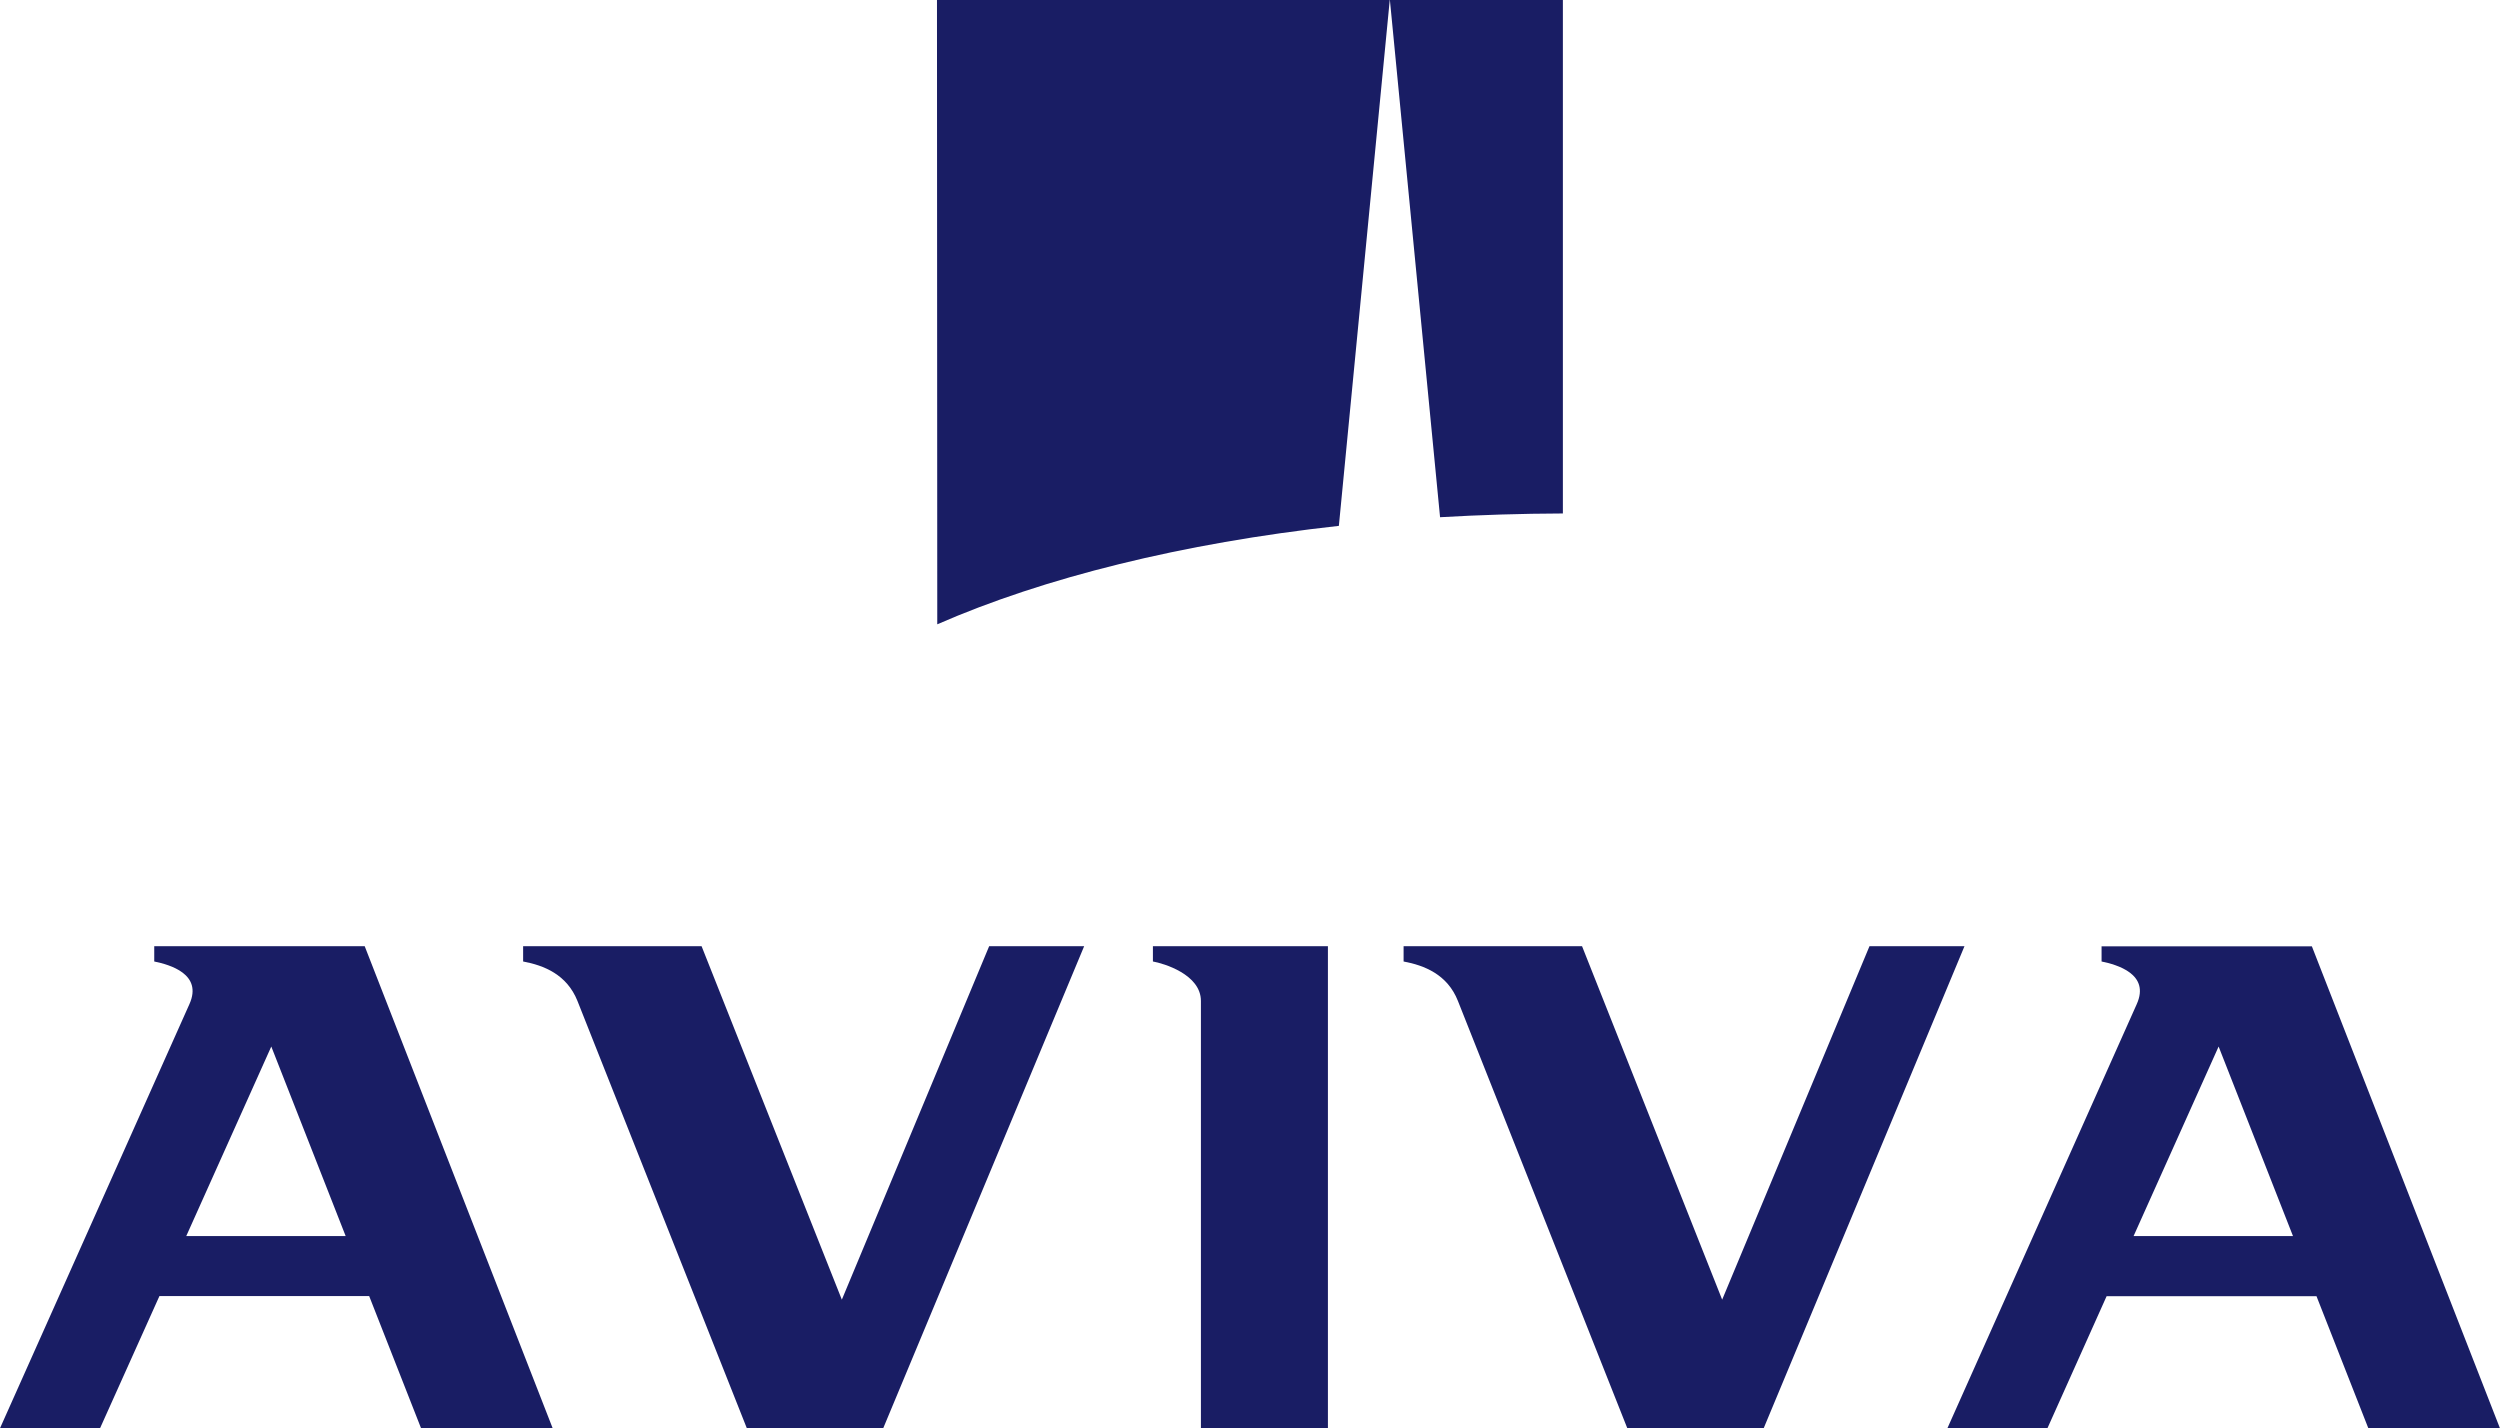 <?xml version="1.0" encoding="UTF-8"?>
<svg id="Logo" xmlns="http://www.w3.org/2000/svg" viewBox="0 0 173.43 99.08">
  <g>
    <path d="m79.98,66.7c.73.13,3.33.89,3.33,2.74v29.64h8.81v-33.44h-12.14s0,1.06,0,1.06Z" style="fill: #191d64; stroke-width: 0px;"/>
    <path d="m12.92,85.75l5.9-13.15,5.16,13.15s-11.06,0-11.06,0Zm-2.22-20.11v1.06c1.07.22,3.38.87,2.44,2.96L0,99.08h6.94l4.12-9.17h14.55l3.6,9.17h9.13l-13.04-33.44s-14.6,0-14.6,0Z" style="fill: #191d64; stroke-width: 0px;"/>
    <path d="m148.01,85.75l5.9-13.15,5.16,13.15h-11.06Zm-2.22-20.11v1.06c1.06.22,3.38.87,2.44,2.96l-13.14,29.43h6.94l4.11-9.17h14.56l3.6,9.17h9.13l-13.05-33.44h-14.6s0,0,0,0Z" style="fill: #191d64; stroke-width: 0px;"/>
    <path d="m122.35,99.08l13.93-33.44h-6.59l-10.22,24.52-9.72-24.52h-12.38v1.06c1.43.27,3.04.89,3.77,2.74l11.75,29.64h9.46,0Z" style="fill: #191d64; stroke-width: 0px;"/>
    <path d="m61.27,99.08l13.94-33.44h-6.59l-10.22,24.52-9.73-24.52h-12.38v1.06c1.43.27,3.03.89,3.77,2.74l11.75,29.64s9.46,0,9.46,0Z" style="fill: #191d64; stroke-width: 0px;"/>
  </g>
  <g>
    <path d="m108.42,35.62V0s-12,0-12,0h0s3.48,35.88,3.48,35.88c2.78-.16,5.62-.25,8.52-.26" style="fill: #191d64; stroke-width: 0px;"/>
    <path d="m92.88,36.48L96.41,0h0S65,0,65,0l.02,43.31c7.38-3.23,16.99-5.63,27.86-6.83" style="fill: #191d64; stroke-width: 0px;"/>
  </g>
</svg>